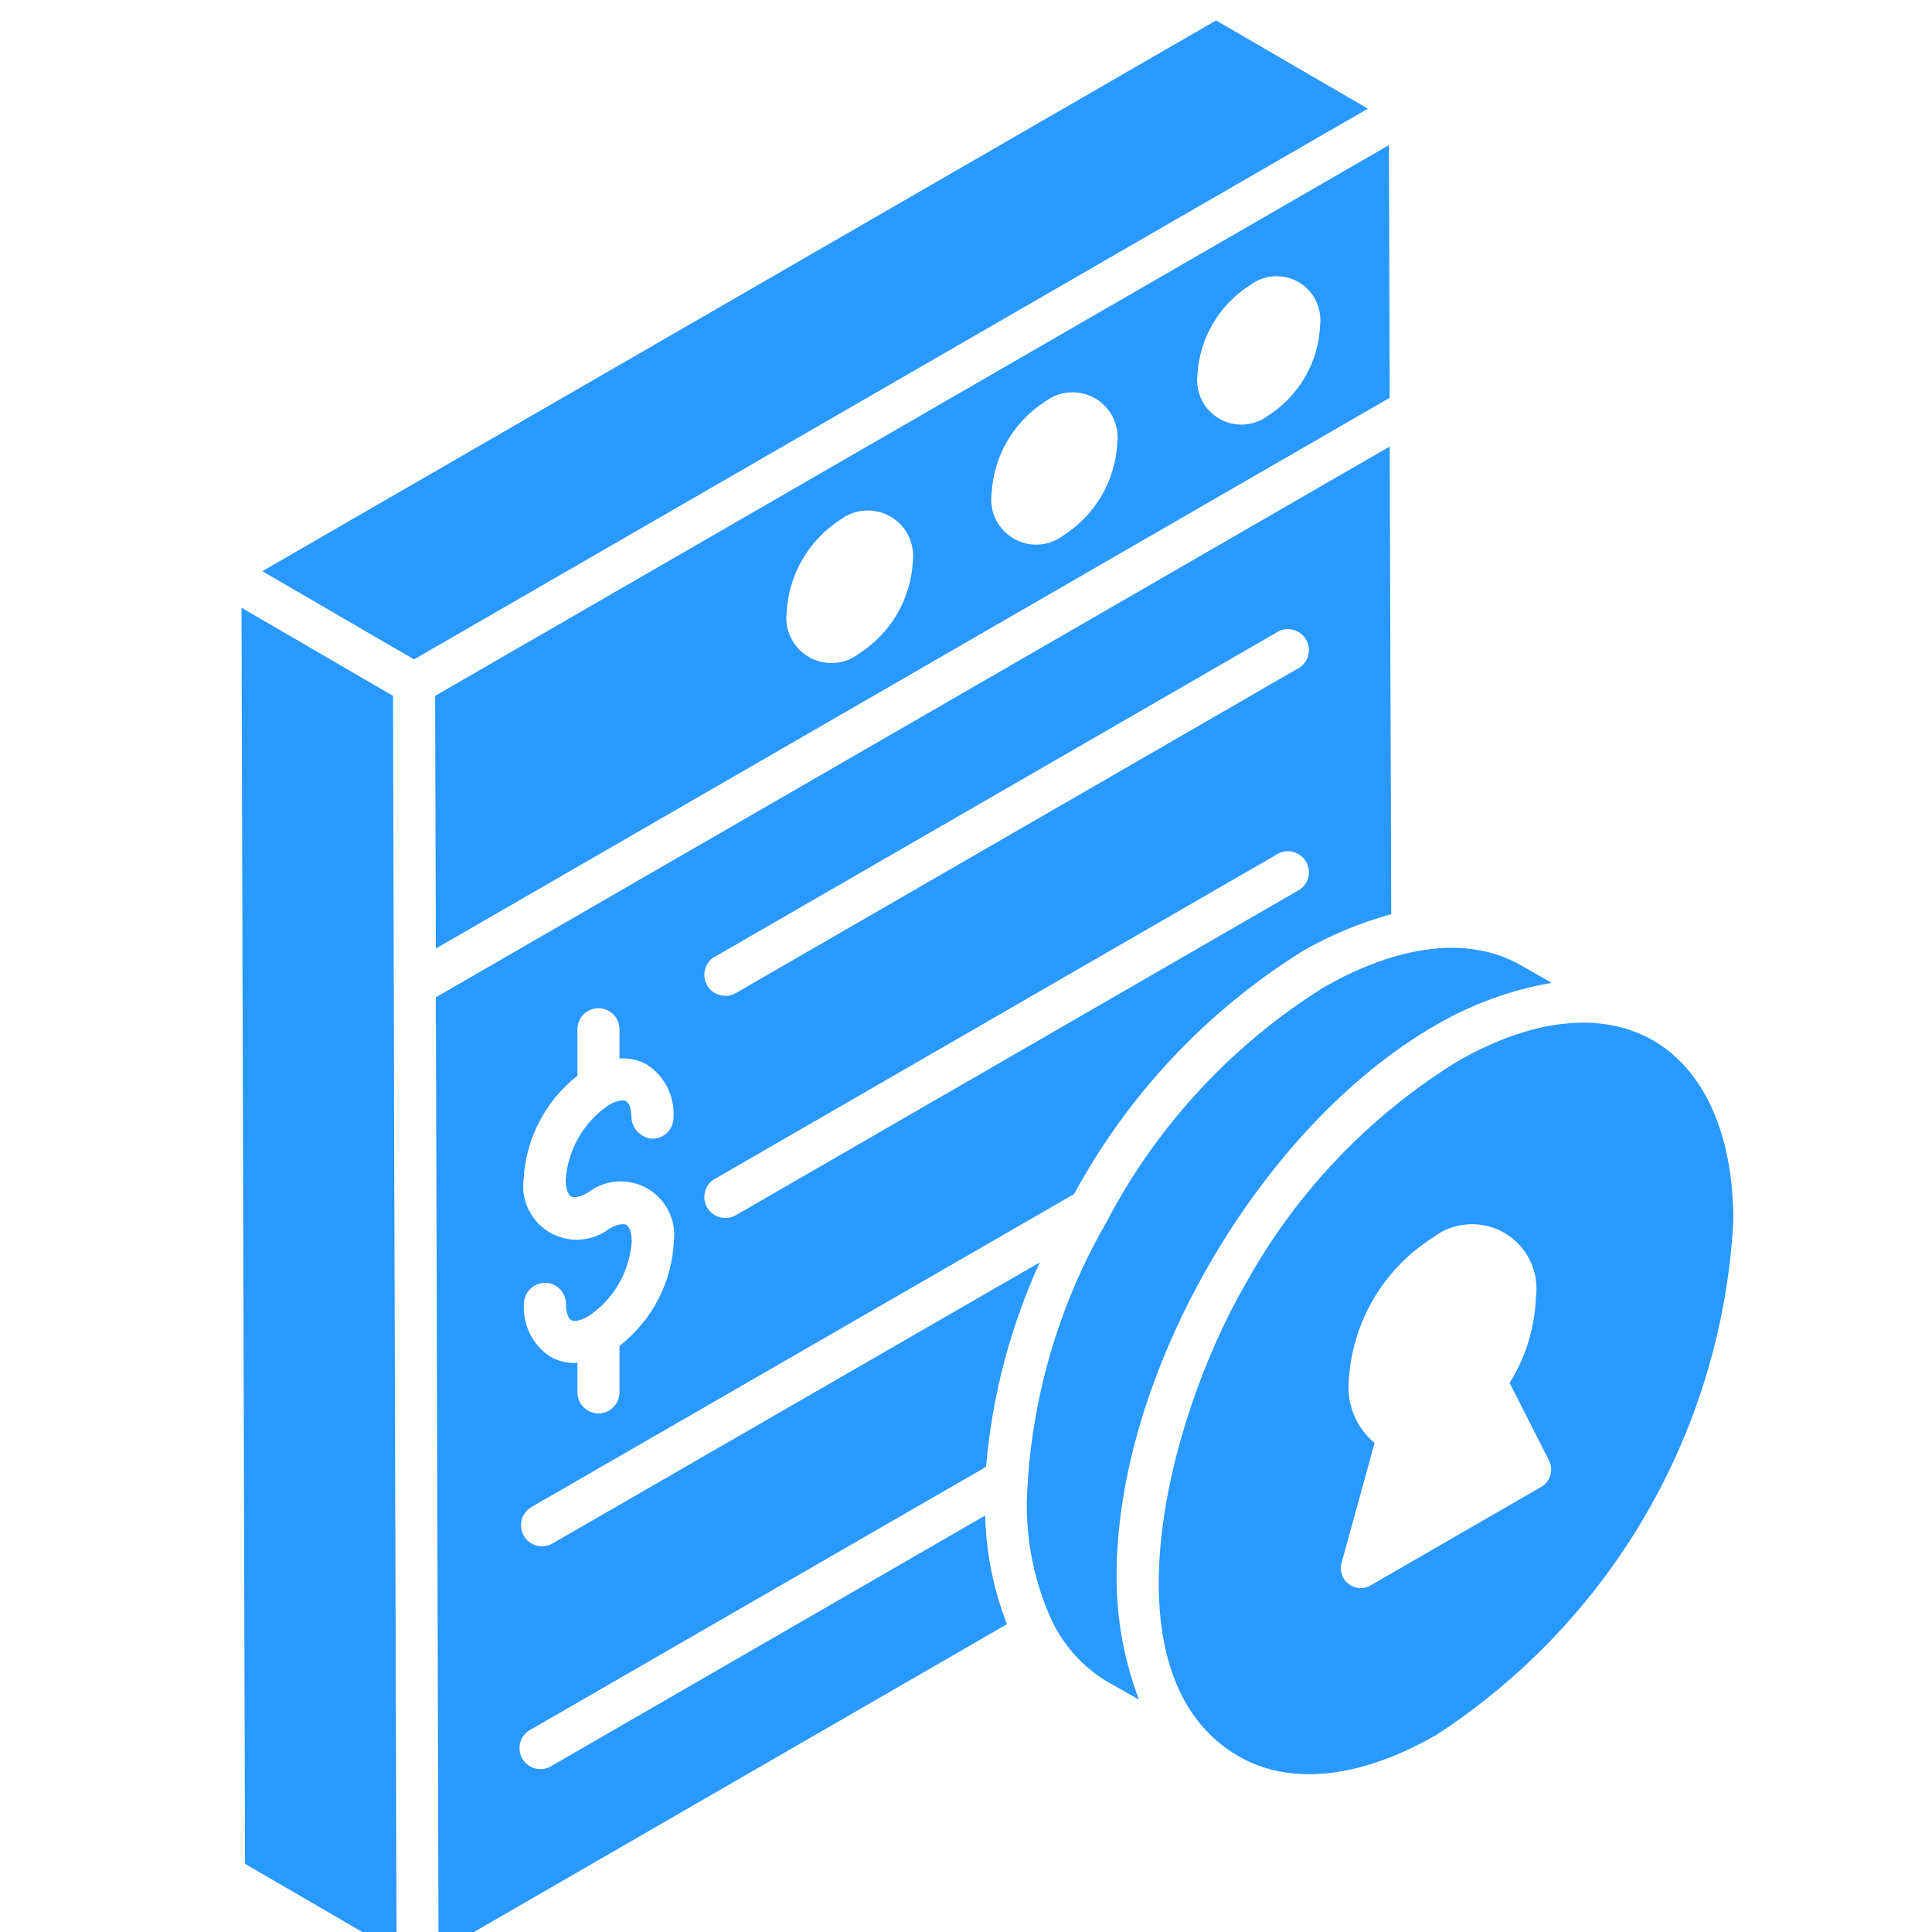 <svg width="40" height="40" viewBox="0 0 40 40" fill="none" xmlns="http://www.w3.org/2000/svg">
<g clip-path="url(#clip0_304_39000)">
<path d="M25.178 0.423L5.43 11.826L8.572 13.652L28.32 2.25L25.178 0.423Z" fill="#2998FF"/>
<path d="M8.137 14.407L5 12.583L5.073 38.589L8.211 40.412C8.142 17.108 8.173 28.339 8.137 14.407Z" fill="#2998FF"/>
<path d="M28.757 3.004L9.009 14.407C9.009 14.501 9.025 19.983 9.024 19.638L28.772 8.236L28.757 3.004ZM17.787 13.531C17.641 13.644 17.465 13.712 17.28 13.725C17.096 13.738 16.912 13.696 16.751 13.605C16.59 13.513 16.46 13.376 16.378 13.21C16.295 13.045 16.264 12.859 16.287 12.675C16.308 12.29 16.419 11.916 16.613 11.583C16.806 11.25 17.076 10.967 17.4 10.759C17.547 10.648 17.722 10.583 17.904 10.571C18.087 10.559 18.269 10.601 18.429 10.691C18.588 10.781 18.718 10.915 18.801 11.078C18.885 11.241 18.919 11.425 18.9 11.607C18.882 11.993 18.772 12.37 18.578 12.704C18.384 13.039 18.113 13.323 17.787 13.531V13.531ZM22.02 11.083C21.874 11.195 21.699 11.261 21.515 11.274C21.332 11.286 21.149 11.244 20.99 11.152C20.83 11.061 20.701 10.924 20.619 10.76C20.538 10.595 20.506 10.41 20.529 10.228C20.548 9.843 20.659 9.468 20.853 9.135C21.046 8.801 21.317 8.519 21.642 8.311C21.787 8.201 21.962 8.136 22.144 8.124C22.326 8.112 22.508 8.153 22.667 8.244C22.826 8.334 22.955 8.469 23.038 8.632C23.12 8.795 23.154 8.978 23.133 9.16C23.115 9.546 23.004 9.922 22.811 10.257C22.617 10.591 22.346 10.875 22.02 11.083V11.083ZM26.256 8.605C26.113 8.713 25.942 8.777 25.762 8.789C25.583 8.801 25.405 8.76 25.249 8.671C25.093 8.583 24.966 8.45 24.885 8.29C24.804 8.13 24.771 7.95 24.791 7.771C24.81 7.397 24.918 7.032 25.107 6.708C25.295 6.384 25.558 6.109 25.875 5.908C26.016 5.799 26.186 5.734 26.364 5.721C26.542 5.708 26.72 5.748 26.875 5.835C27.03 5.923 27.157 6.054 27.238 6.213C27.319 6.372 27.352 6.551 27.332 6.728C27.317 7.105 27.211 7.472 27.024 7.798C26.837 8.125 26.573 8.402 26.256 8.605V8.605Z" fill="#2998FF"/>
<path d="M30.175 21.974C28.341 23.109 26.829 24.697 25.786 26.584C24.131 29.449 22.811 34.731 25.65 36.365C26.721 36.98 28.175 36.821 29.746 35.914C31.536 34.748 33.025 33.176 34.093 31.325C35.16 29.474 35.775 27.398 35.888 25.265C35.878 21.67 33.475 20.089 30.175 21.974ZM31.909 30.785L28.38 32.822C28.318 32.861 28.246 32.881 28.173 32.88C28.083 32.879 27.995 32.85 27.923 32.796C27.858 32.746 27.809 32.678 27.783 32.6C27.756 32.522 27.753 32.438 27.775 32.359L28.459 29.877C28.277 29.724 28.133 29.53 28.039 29.311C27.946 29.091 27.906 28.853 27.923 28.615C27.952 28.015 28.125 27.431 28.426 26.912C28.727 26.392 29.149 25.953 29.655 25.63C29.864 25.466 30.117 25.368 30.382 25.349C30.646 25.33 30.911 25.39 31.141 25.522C31.372 25.654 31.557 25.852 31.674 26.09C31.792 26.328 31.835 26.596 31.799 26.859C31.777 27.487 31.589 28.099 31.255 28.632L32.072 30.24C32.119 30.334 32.128 30.443 32.098 30.544C32.068 30.646 32 30.732 31.909 30.785V30.785Z" fill="#2998FF"/>
<path d="M11.439 36.55C11.39 36.584 11.334 36.608 11.275 36.62C11.216 36.632 11.155 36.631 11.096 36.618C11.038 36.605 10.982 36.58 10.934 36.544C10.885 36.509 10.845 36.464 10.814 36.411C10.784 36.359 10.765 36.302 10.758 36.242C10.752 36.182 10.757 36.122 10.775 36.064C10.793 36.007 10.823 35.954 10.862 35.908C10.901 35.863 10.95 35.826 11.004 35.8L20.416 30.369C20.54 28.905 20.916 27.473 21.527 26.137L11.439 31.956C11.39 31.984 11.335 32.003 11.278 32.01C11.222 32.018 11.164 32.014 11.109 31.999C11.054 31.984 11.002 31.959 10.957 31.924C10.911 31.889 10.873 31.846 10.845 31.796C10.816 31.747 10.798 31.692 10.79 31.635C10.783 31.579 10.787 31.521 10.801 31.466C10.816 31.41 10.842 31.359 10.877 31.314C10.911 31.268 10.955 31.23 11.004 31.201L22.237 24.722C23.354 22.663 24.985 20.929 26.973 19.689C27.536 19.366 28.137 19.114 28.762 18.939C28.776 18.939 28.79 18.928 28.804 18.924L28.772 9.245L9.024 20.648L9.08 40.423L20.848 33.627C20.568 32.909 20.416 32.148 20.397 31.377L11.439 36.55ZM14.8 19.809L26.408 13.108C26.458 13.072 26.514 13.047 26.574 13.035C26.633 13.022 26.695 13.022 26.754 13.035C26.814 13.047 26.87 13.072 26.919 13.108C26.968 13.144 27.01 13.19 27.04 13.242C27.071 13.295 27.09 13.353 27.097 13.414C27.103 13.474 27.097 13.535 27.079 13.593C27.06 13.651 27.03 13.705 26.989 13.75C26.949 13.796 26.9 13.832 26.844 13.857L15.236 20.56C15.17 20.598 15.095 20.618 15.019 20.619C14.923 20.619 14.829 20.587 14.753 20.529C14.677 20.47 14.622 20.388 14.597 20.296C14.572 20.203 14.579 20.105 14.616 20.016C14.652 19.927 14.717 19.853 14.8 19.805V19.809ZM14.8 24.408L26.408 17.706C26.458 17.671 26.514 17.646 26.574 17.633C26.633 17.621 26.695 17.621 26.754 17.633C26.814 17.646 26.87 17.671 26.919 17.707C26.968 17.742 27.01 17.788 27.04 17.841C27.071 17.893 27.09 17.952 27.097 18.012C27.103 18.073 27.097 18.134 27.079 18.192C27.06 18.25 27.03 18.303 26.989 18.349C26.949 18.394 26.9 18.431 26.844 18.456L15.236 25.159C15.17 25.197 15.095 25.217 15.019 25.217C14.923 25.217 14.829 25.186 14.753 25.127C14.677 25.069 14.622 24.987 14.597 24.894C14.572 24.802 14.579 24.703 14.616 24.615C14.652 24.526 14.717 24.452 14.8 24.404V24.408ZM11.955 22.272V21.309C11.955 21.194 12.001 21.083 12.082 21.001C12.164 20.92 12.275 20.874 12.39 20.874C12.506 20.874 12.617 20.92 12.698 21.001C12.78 21.083 12.826 21.194 12.826 21.309V21.915C13.025 21.901 13.223 21.945 13.397 22.043C13.577 22.161 13.723 22.324 13.819 22.517C13.915 22.709 13.958 22.924 13.944 23.138C13.944 23.195 13.933 23.252 13.911 23.305C13.89 23.358 13.858 23.406 13.817 23.447C13.777 23.488 13.729 23.52 13.676 23.542C13.624 23.564 13.567 23.575 13.51 23.576C13.396 23.569 13.289 23.521 13.209 23.441C13.128 23.361 13.08 23.254 13.073 23.141C13.073 22.934 13.013 22.827 12.963 22.798C12.913 22.77 12.789 22.771 12.608 22.877C12.351 23.05 12.136 23.279 11.981 23.548C11.825 23.817 11.734 24.118 11.713 24.427C11.713 24.634 11.772 24.741 11.822 24.77C11.872 24.799 11.997 24.796 12.18 24.686C12.353 24.554 12.562 24.476 12.78 24.462C12.997 24.448 13.214 24.498 13.403 24.607C13.592 24.715 13.745 24.877 13.842 25.072C13.94 25.267 13.978 25.486 13.951 25.703C13.931 26.123 13.82 26.534 13.625 26.907C13.431 27.281 13.158 27.607 12.826 27.865V28.828C12.826 28.943 12.78 29.054 12.698 29.135C12.617 29.217 12.506 29.263 12.39 29.263C12.275 29.263 12.164 29.217 12.082 29.135C12.001 29.054 11.955 28.943 11.955 28.828V28.211C11.937 28.211 11.918 28.219 11.9 28.219C11.723 28.221 11.548 28.175 11.394 28.088C11.214 27.971 11.069 27.808 10.973 27.616C10.877 27.425 10.834 27.211 10.848 26.997C10.848 26.94 10.859 26.883 10.881 26.83C10.903 26.777 10.935 26.729 10.975 26.689C11.015 26.648 11.063 26.616 11.116 26.594C11.169 26.572 11.225 26.56 11.283 26.56C11.398 26.56 11.508 26.606 11.59 26.687C11.671 26.769 11.717 26.879 11.717 26.994C11.717 27.199 11.777 27.304 11.827 27.333C11.877 27.361 12.002 27.359 12.186 27.249C12.443 27.077 12.656 26.848 12.811 26.58C12.966 26.312 13.058 26.012 13.079 25.704C13.079 25.497 13.019 25.39 12.969 25.361C12.919 25.332 12.795 25.335 12.614 25.439C12.441 25.572 12.232 25.65 12.014 25.665C11.796 25.68 11.579 25.63 11.39 25.521C11.2 25.413 11.047 25.251 10.949 25.055C10.851 24.86 10.813 24.641 10.84 24.424C10.861 24.006 10.972 23.598 11.164 23.227C11.356 22.855 11.626 22.53 11.955 22.272V22.272Z" fill="#2998FF"/>
<path d="M29.703 21.238C30.451 20.797 31.273 20.495 32.128 20.349L31.512 19.998C30.248 19.263 28.674 19.716 27.411 20.439C25.534 21.612 23.998 23.257 22.957 25.21C22.953 25.223 22.947 25.235 22.941 25.246C21.905 27.021 21.327 29.025 21.259 31.079C21.246 31.921 21.418 32.755 21.763 33.522C22.009 34.054 22.407 34.502 22.907 34.807L23.582 35.19C23.272 34.374 23.115 33.508 23.118 32.635C23.109 28.461 26.08 23.33 29.703 21.238Z" fill="#2998FF"/>
</g>
<defs>
<clipPath id="clip0_304_39000">
<rect width="40" height="40" fill="white"/>
</clipPath>
</defs>
</svg>
